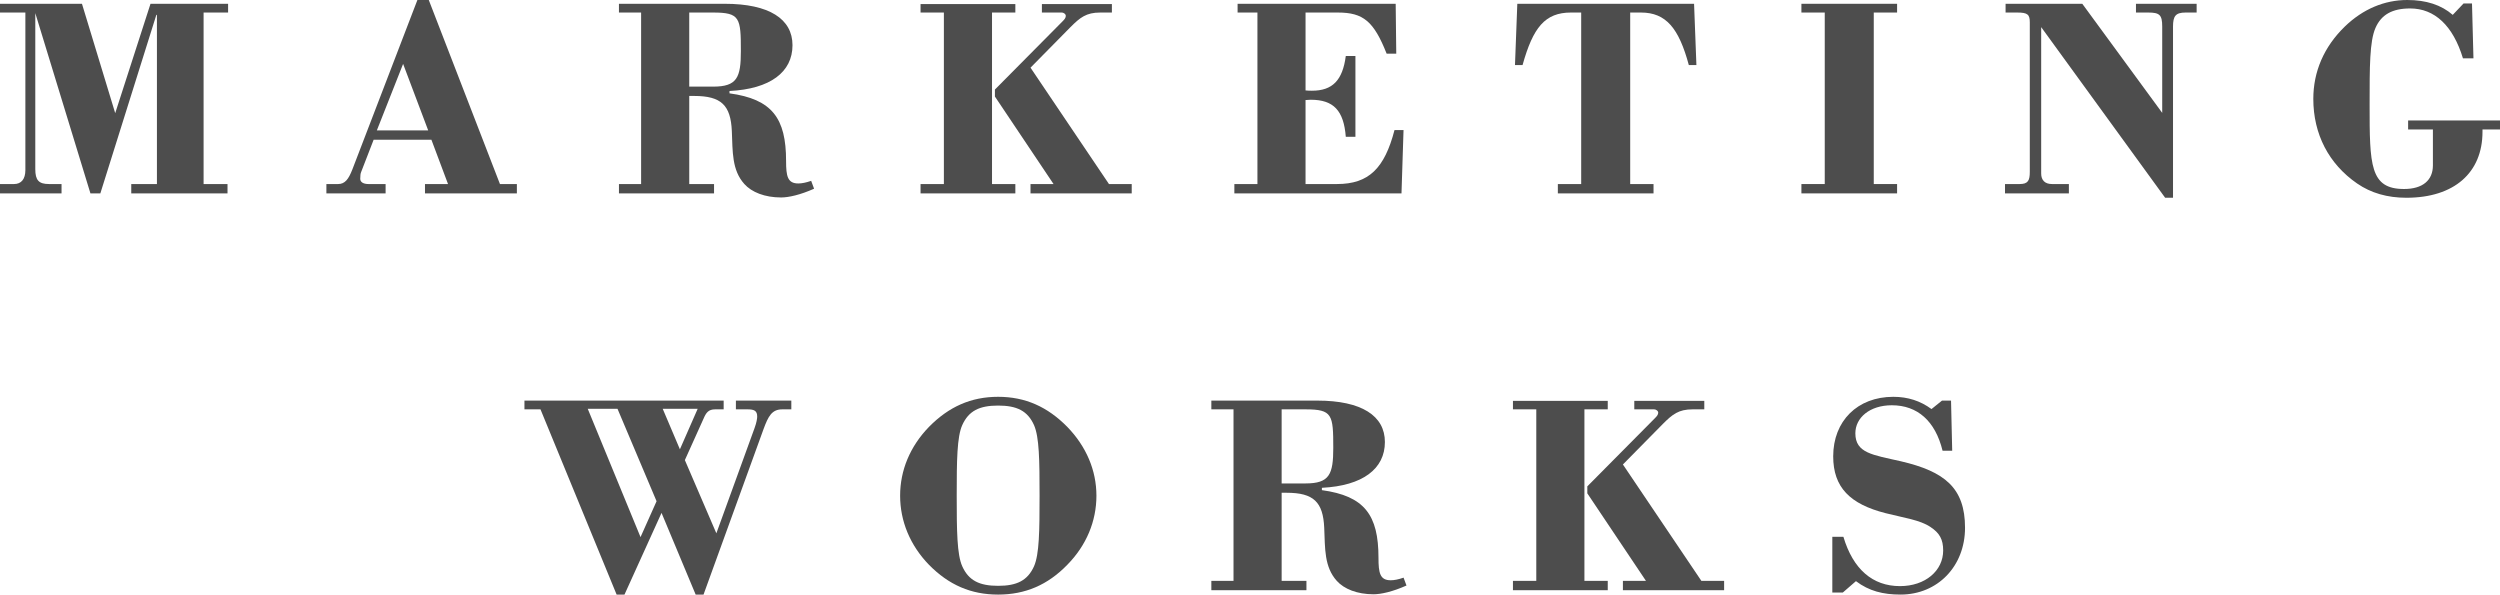<?xml version="1.0" encoding="utf-8"?>
<!-- Generator: Adobe Illustrator 24.0.3, SVG Export Plug-In . SVG Version: 6.00 Build 0)  -->
<svg version="1.1" id="レイヤー_1" xmlns="http://www.w3.org/2000/svg" xmlns:xlink="http://www.w3.org/1999/xlink" x="0px"
	 y="0px" viewBox="0 0 306.291 72.845" style="enable-background:new 0 0 306.291 72.845;" xml:space="preserve">
<style type="text/css">
	.st0{fill:#4D4D4D;}
</style>
<g>
	<g>
		<path class="st0" d="M0,22.549h1.715c0.894,0,1.394-0.607,1.394-1.715V1.536H0V0.464h10.042l4.073,13.401l4.324-13.401h9.506
			v1.072h-3.002v21.013h2.931v1.144H16.081v-1.144h3.145V1.822h-0.071l-6.861,21.87h-1.215L4.324,1.607v19.119
			c0,1.358,0.429,1.822,1.679,1.822H7.54v1.144H0V22.549z"/>
		<path class="st0" d="M39.988,22.549h1.43c0.857,0,1.286-0.607,1.751-1.786L51.138,0h1.394l8.72,22.549h2.073v1.144H52.067v-1.144
			h2.823l-2.037-5.432h-7.076l-1.536,3.967c-0.072,0.143-0.107,0.465-0.107,0.822c0,0.393,0.357,0.643,1.036,0.643h2.072v1.144
			h-7.254V22.549z M52.46,15.974l-3.073-8.147l-3.216,8.147H52.46z"/>
		<path class="st0" d="M78.547,22.549V1.536h-2.716V0.464h12.973c5.432,0,8.29,1.858,8.29,5.075c0,3.287-2.716,5.36-7.719,5.61
			v0.286c5.218,0.714,6.933,3.037,6.933,8.29c0,1.858,0.179,2.752,1.501,2.752c0.429,0,0.965-0.107,1.572-0.321l0.357,0.965
			c-1.68,0.75-3.108,1.072-4.038,1.072c-2.001,0-3.609-0.644-4.503-1.645c-1.536-1.715-1.429-3.931-1.536-6.504
			c-0.143-3.145-1.286-4.288-4.61-4.288c-0.179,0-0.393,0-0.607,0v10.792h3.038v1.144h-11.65v-1.144H78.547z M87.374,10.613
			c2.931,0,3.395-1.107,3.395-4.359c0-4.074-0.106-4.718-3.395-4.718h-2.931v9.077H87.374z"/>
		<path class="st0" d="M115.641,22.549V1.536h-2.858V0.5h11.614v1.036h-2.859v21.013h2.859v1.144h-11.614v-1.144H115.641z
			 M130.186,2.608c0.25-0.25,0.393-0.429,0.393-0.679c0-0.179-0.214-0.394-0.535-0.394h-2.395V0.5h8.576v1.036h-1.43
			c-1.715,0-2.465,0.607-3.645,1.787l-4.896,4.967l9.612,14.259h2.788v1.144h-12.4v-1.144h2.822l-7.183-10.721v-0.857L130.186,2.608
			z"/>
		<path class="st0" d="M151.233,22.549h2.823V1.536h-2.431V0.464h19.369l0.071,6.111h-1.179c-1.573-3.967-2.859-5.039-5.969-5.039
			h-3.966v9.542c0.25,0.035,0.535,0.035,0.786,0.035c2.501,0,3.752-1.251,4.145-4.252h1.18v9.898h-1.18
			c-0.25-3.216-1.5-4.538-4.288-4.538c-0.214,0-0.429,0.035-0.643,0.035v10.292h3.859c3.895,0,5.824-1.93,7.04-6.611h1.107
			l-0.25,7.755h-20.477V22.549z"/>
		<path class="st0" d="M190.864,22.549h2.858V1.536h-1.25c-3.181,0-4.646,1.822-5.933,6.433h-0.929l0.285-7.505h21.656l0.286,7.505
			h-0.93c-1.215-4.503-2.787-6.433-5.86-6.433h-1.322v21.013h2.859v1.144h-11.722V22.549z"/>
		<path class="st0" d="M220.703,22.549h2.859V1.536h-2.859V0.464h11.722v1.072h-2.858v21.013h2.858v1.144h-11.722V22.549z"/>
		<path class="st0" d="M245.646,22.549h1.787c1.036,0,1.251-0.429,1.251-1.501V2.751c0-0.965-0.25-1.215-1.537-1.215h-1.43V0.464
			h9.399l9.791,13.365V3.252c0-1.43-0.321-1.716-1.715-1.716h-1.501V0.464h7.433v1.072h-1.357c-1.215,0-1.537,0.429-1.537,1.716
			v20.977h-0.965L250.078,3.323v17.939c0,0.822,0.465,1.286,1.322,1.286h2.072v1.144h-7.826V22.549z"/>
		<path class="st0" d="M304.146,15.866c0,0.107,0,0.215,0,0.286c0,5.003-3.467,8.076-9.327,8.076c-2.323,0-4.324-0.571-6.039-1.751
			c-3.467-2.395-5.361-6.039-5.361-10.363c0-3.323,1.287-6.361,3.86-8.862C289.495,1.107,292.139,0,294.927,0
			c2.322,0,4.181,0.607,5.574,1.822l1.322-1.394h1.037l0.179,6.718h-1.287c-1.215-4.002-3.466-6.11-6.468-6.11
			c-2.181,0-3.538,0.75-4.253,2.395c-0.715,1.644-0.715,4.753-0.715,9.398c0,7.397,0.036,10.327,4.217,10.327
			c2.287,0,3.538-1.071,3.538-2.895v-4.396h-3.037v-1.107h11.257v1.107H304.146z"/>
		<path class="st0" d="M66.218,50.152h-1.965V49.08H88.66v1.072h-1.036c-0.822,0-1.108,0.394-1.43,1.144l-2.287,5.074l3.859,8.97
			l4.682-12.9c0.25-0.679,0.321-1.179,0.321-1.394c0-0.715-0.357-0.894-1.179-0.894h-1.43V49.08h6.79v1.072h-1.108
			c-1.286,0-1.715,0.857-2.287,2.395l-7.361,20.298h-0.965l-4.181-10.006L76.51,72.845h-0.965L66.218,50.152z M80.44,61.409
			l-4.788-11.328h-3.646l6.469,15.724L80.44,61.409z M85.479,50.081h-4.288l2.108,4.967L85.479,50.081z"/>
		<path class="st0" d="M113.818,52.297c2.43-2.466,5.146-3.681,8.469-3.681s6.04,1.215,8.47,3.681
			c2.323,2.395,3.573,5.324,3.573,8.434s-1.215,6.075-3.573,8.47c-2.395,2.466-5.146,3.645-8.47,3.645s-6.039-1.179-8.469-3.645
			c-2.323-2.395-3.538-5.36-3.538-8.47S111.495,54.691,113.818,52.297z M117.892,69.379c0.786,1.751,2.108,2.394,4.396,2.394
			s3.609-0.643,4.396-2.394c0.644-1.466,0.68-4.324,0.68-8.648s-0.036-7.183-0.68-8.648c-0.786-1.751-2.108-2.395-4.396-2.395
			s-3.609,0.644-4.396,2.395c-0.643,1.43-0.679,4.324-0.679,8.648S117.249,67.949,117.892,69.379z"/>
		<path class="st0" d="M151.126,71.165V50.152h-2.716V49.08h12.972c5.432,0,8.291,1.858,8.291,5.075c0,3.287-2.716,5.36-7.719,5.61
			v0.286c5.217,0.714,6.933,3.037,6.933,8.29c0,1.858,0.179,2.752,1.501,2.752c0.429,0,0.965-0.107,1.572-0.321l0.357,0.965
			c-1.68,0.75-3.109,1.072-4.038,1.072c-2.001,0-3.609-0.644-4.503-1.645c-1.537-1.715-1.43-3.931-1.537-6.504
			c-0.143-3.145-1.286-4.288-4.609-4.288c-0.179,0-0.394,0-0.607,0v10.792h3.037v1.144H148.41v-1.144H151.126z M159.952,59.229
			c2.931,0,3.396-1.107,3.396-4.359c0-4.074-0.107-4.718-3.396-4.718h-2.93v9.077H159.952z"/>
		<path class="st0" d="M188.22,71.165V50.152h-2.859v-1.036h11.614v1.036h-2.858v21.013h2.858v1.144H185.36v-1.144H188.22z
			 M202.764,51.225c0.251-0.25,0.394-0.429,0.394-0.679c0-0.179-0.215-0.394-0.536-0.394h-2.395v-1.036h8.577v1.036h-1.43
			c-1.716,0-2.466,0.607-3.646,1.787l-4.896,4.967l9.613,14.259h2.787v1.144h-12.4v-1.144h2.823l-7.183-10.721v-0.857
			L202.764,51.225z"/>
		<path class="st0" d="M224.49,65.77h1.358c1.18,3.967,3.573,6.039,6.933,6.039c3.109,0,5.289-1.895,5.289-4.359
			c0-1.358-0.429-2.145-1.572-2.896c-1.286-0.857-3.216-1.107-5.468-1.679c-4.359-1.108-6.433-3.146-6.433-6.969
			c0-4.324,2.967-7.29,7.362-7.29c1.786,0,3.323,0.5,4.681,1.501l1.287-1.037h1.107l0.143,6.146h-1.179
			c-0.894-3.645-3.073-5.574-6.218-5.574c-2.717,0-4.468,1.536-4.468,3.431c0,2.43,2.108,2.645,5.575,3.431
			c5.36,1.251,7.862,3.252,7.862,8.147c0,4.718-3.359,8.184-7.898,8.184c-2.144,0-3.859-0.429-5.467-1.644l-1.608,1.394h-1.287
			V65.77z"/>
	</g>
</g>
</svg>
